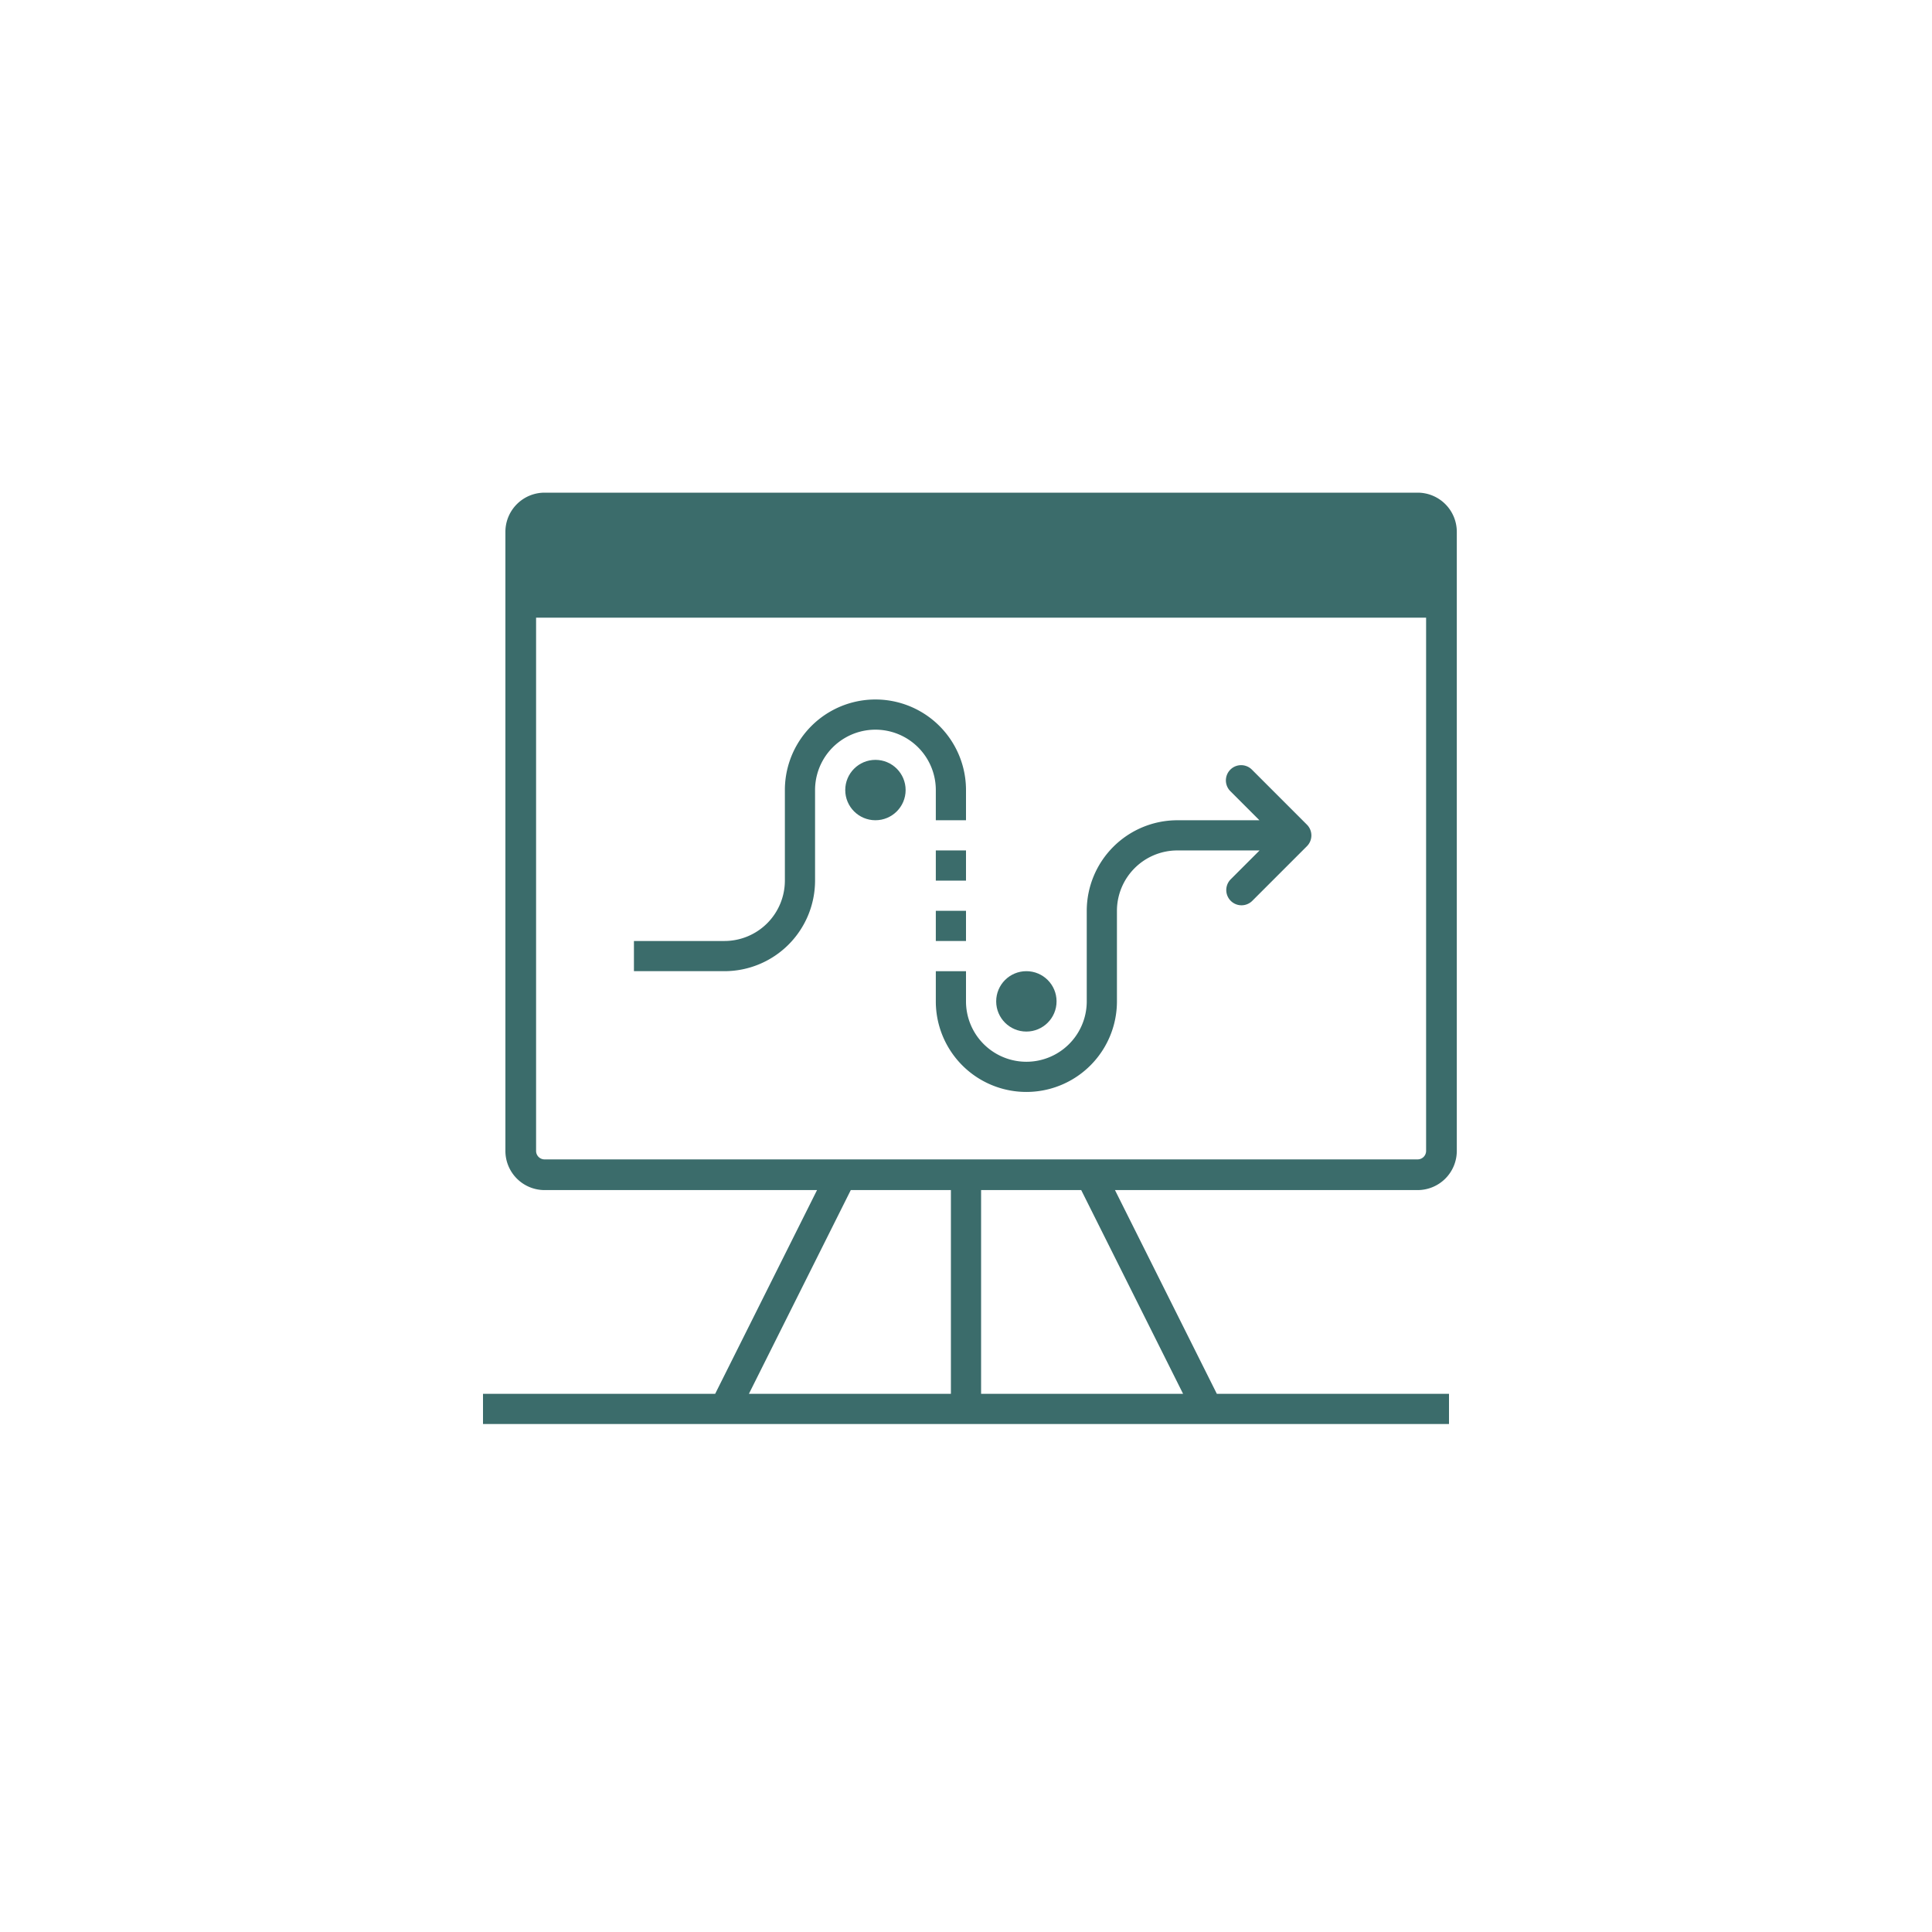 <svg id="Layer_1" data-name="Layer 1" xmlns="http://www.w3.org/2000/svg" viewBox="0 0 128 128"><defs><style>.cls-1{fill:#3b6c6b;}</style></defs><circle class="cls-1" cx="58" cy="52.343" r="2"/><circle class="cls-1" cx="68" cy="66.343" r="2"/><path class="cls-1" d="M62,54.343h2v-2a6,6,0,0,0-12,0v6a4.005,4.005,0,0,1-4,4H42v2h6a6.007,6.007,0,0,0,6-6v-6a4,4,0,0,1,8,0Z"/><rect class="cls-1" x="62" y="56.343" width="2" height="2"/><rect class="cls-1" x="62" y="60.343" width="2" height="2"/><path class="cls-1" d="M82.942,50.99a1.009,1.009,0,1,0-1.428,1.427l1.926,1.927H78a6.007,6.007,0,0,0-6,6v6a4,4,0,0,1-8,0v-2H62v2a6,6,0,0,0,12,0v-6a4.005,4.005,0,0,1,4-4h5.45l-1.926,1.926a1.01,1.01,0,0,0,1.428,1.428l3.635-3.635a1.01,1.01,0,0,0,0-1.427Z"/><path class="cls-1" d="M93.923,78.846a2.596,2.596,0,0,0,2.594-2.594V35.234a2.596,2.596,0,0,0-2.594-2.594H36.078a2.597,2.597,0,0,0-2.594,2.594V76.252a2.596,2.596,0,0,0,2.594,2.594H54.131L47.382,92.343H32v2H96v-2H80.618L73.87,78.846ZM35.517,76.252V40.921H94.483V76.252a.562.562,0,0,1-.561.561H36.078A.562.562,0,0,1,35.517,76.252ZM56.367,78.846H63V92.343H49.618Zm22.015,13.497H65V78.846h6.633Z"/></svg>